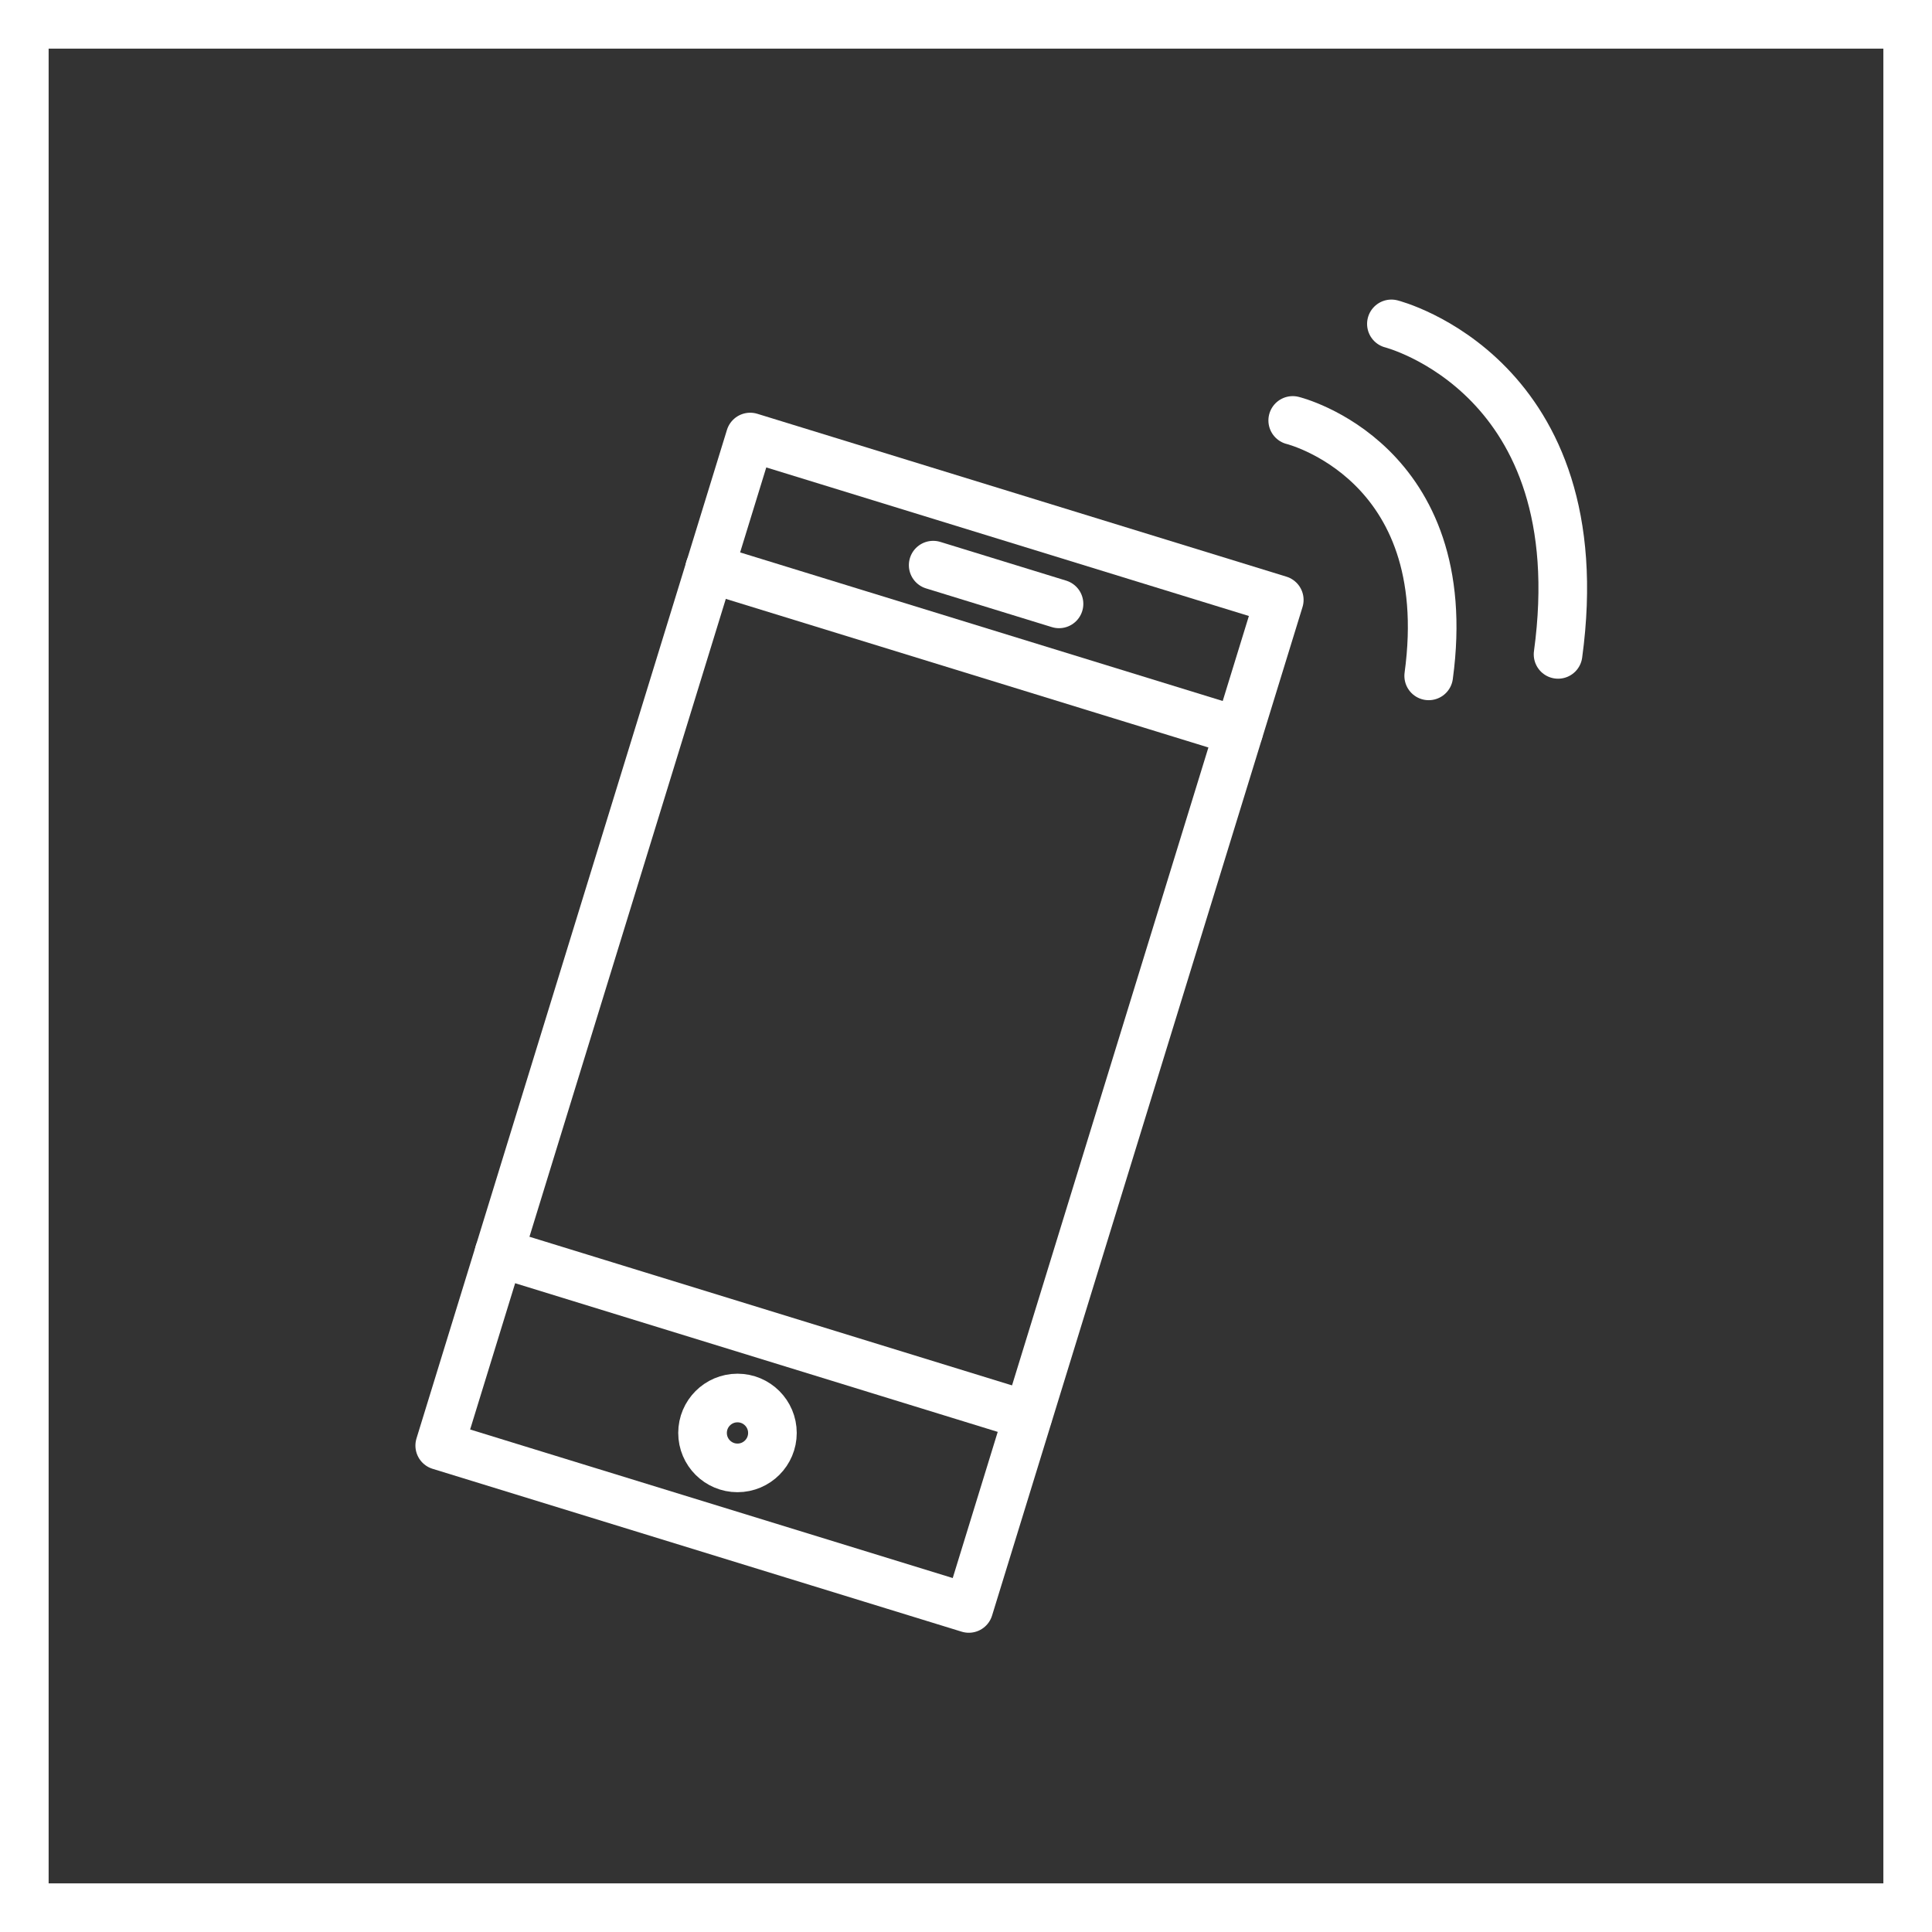 <svg xmlns="http://www.w3.org/2000/svg" viewBox="0 0 81.84 81.84"><rect x="0" y="0" width="81.84" height="81.84" fill="#333333" stroke="none"/><defs><style>.cls-1,.cls-2{fill:none;stroke:#fff;}.cls-1{stroke-width:2.06px;}.cls-2{stroke-linecap:round;stroke-linejoin:round;stroke-width:2.06px;}</style></defs><g id="Calque_2" data-name="Calque 2"><g id="Calque_1-2" data-name="Calque 1"><g id="Groupe_392" data-name="Groupe 392"><rect id="Rectangle_844" data-name="Rectangle 844" class="cls-1" x="1.03" y="1.03" width="79.78" height="79.78"/></g><path id="Tracé_199" data-name="Tracé 199" class="cls-2" d="M54.76,17.81s7,1.71,5.76,10.82"/><path id="Tracé_200" data-name="Tracé 200" class="cls-2" d="M58.94,13.72s8.67,2.19,7.06,14"/><rect class="cls-2" x="24.68" y="20.97" width="23.45" height="44.7" transform="translate(14.36 -8.79) rotate(17.11)"/><line class="cls-2" x1="30.06" y1="24.08" x2="52.47" y2="30.98"/><line class="cls-2" x1="21.14" y1="53.07" x2="43.54" y2="59.97"/><line class="cls-2" x1="39.53" y1="23.94" x2="44.86" y2="25.58"/><circle class="cls-2" cx="31.24" cy="60.7" r="1.48"/></g></g></svg>